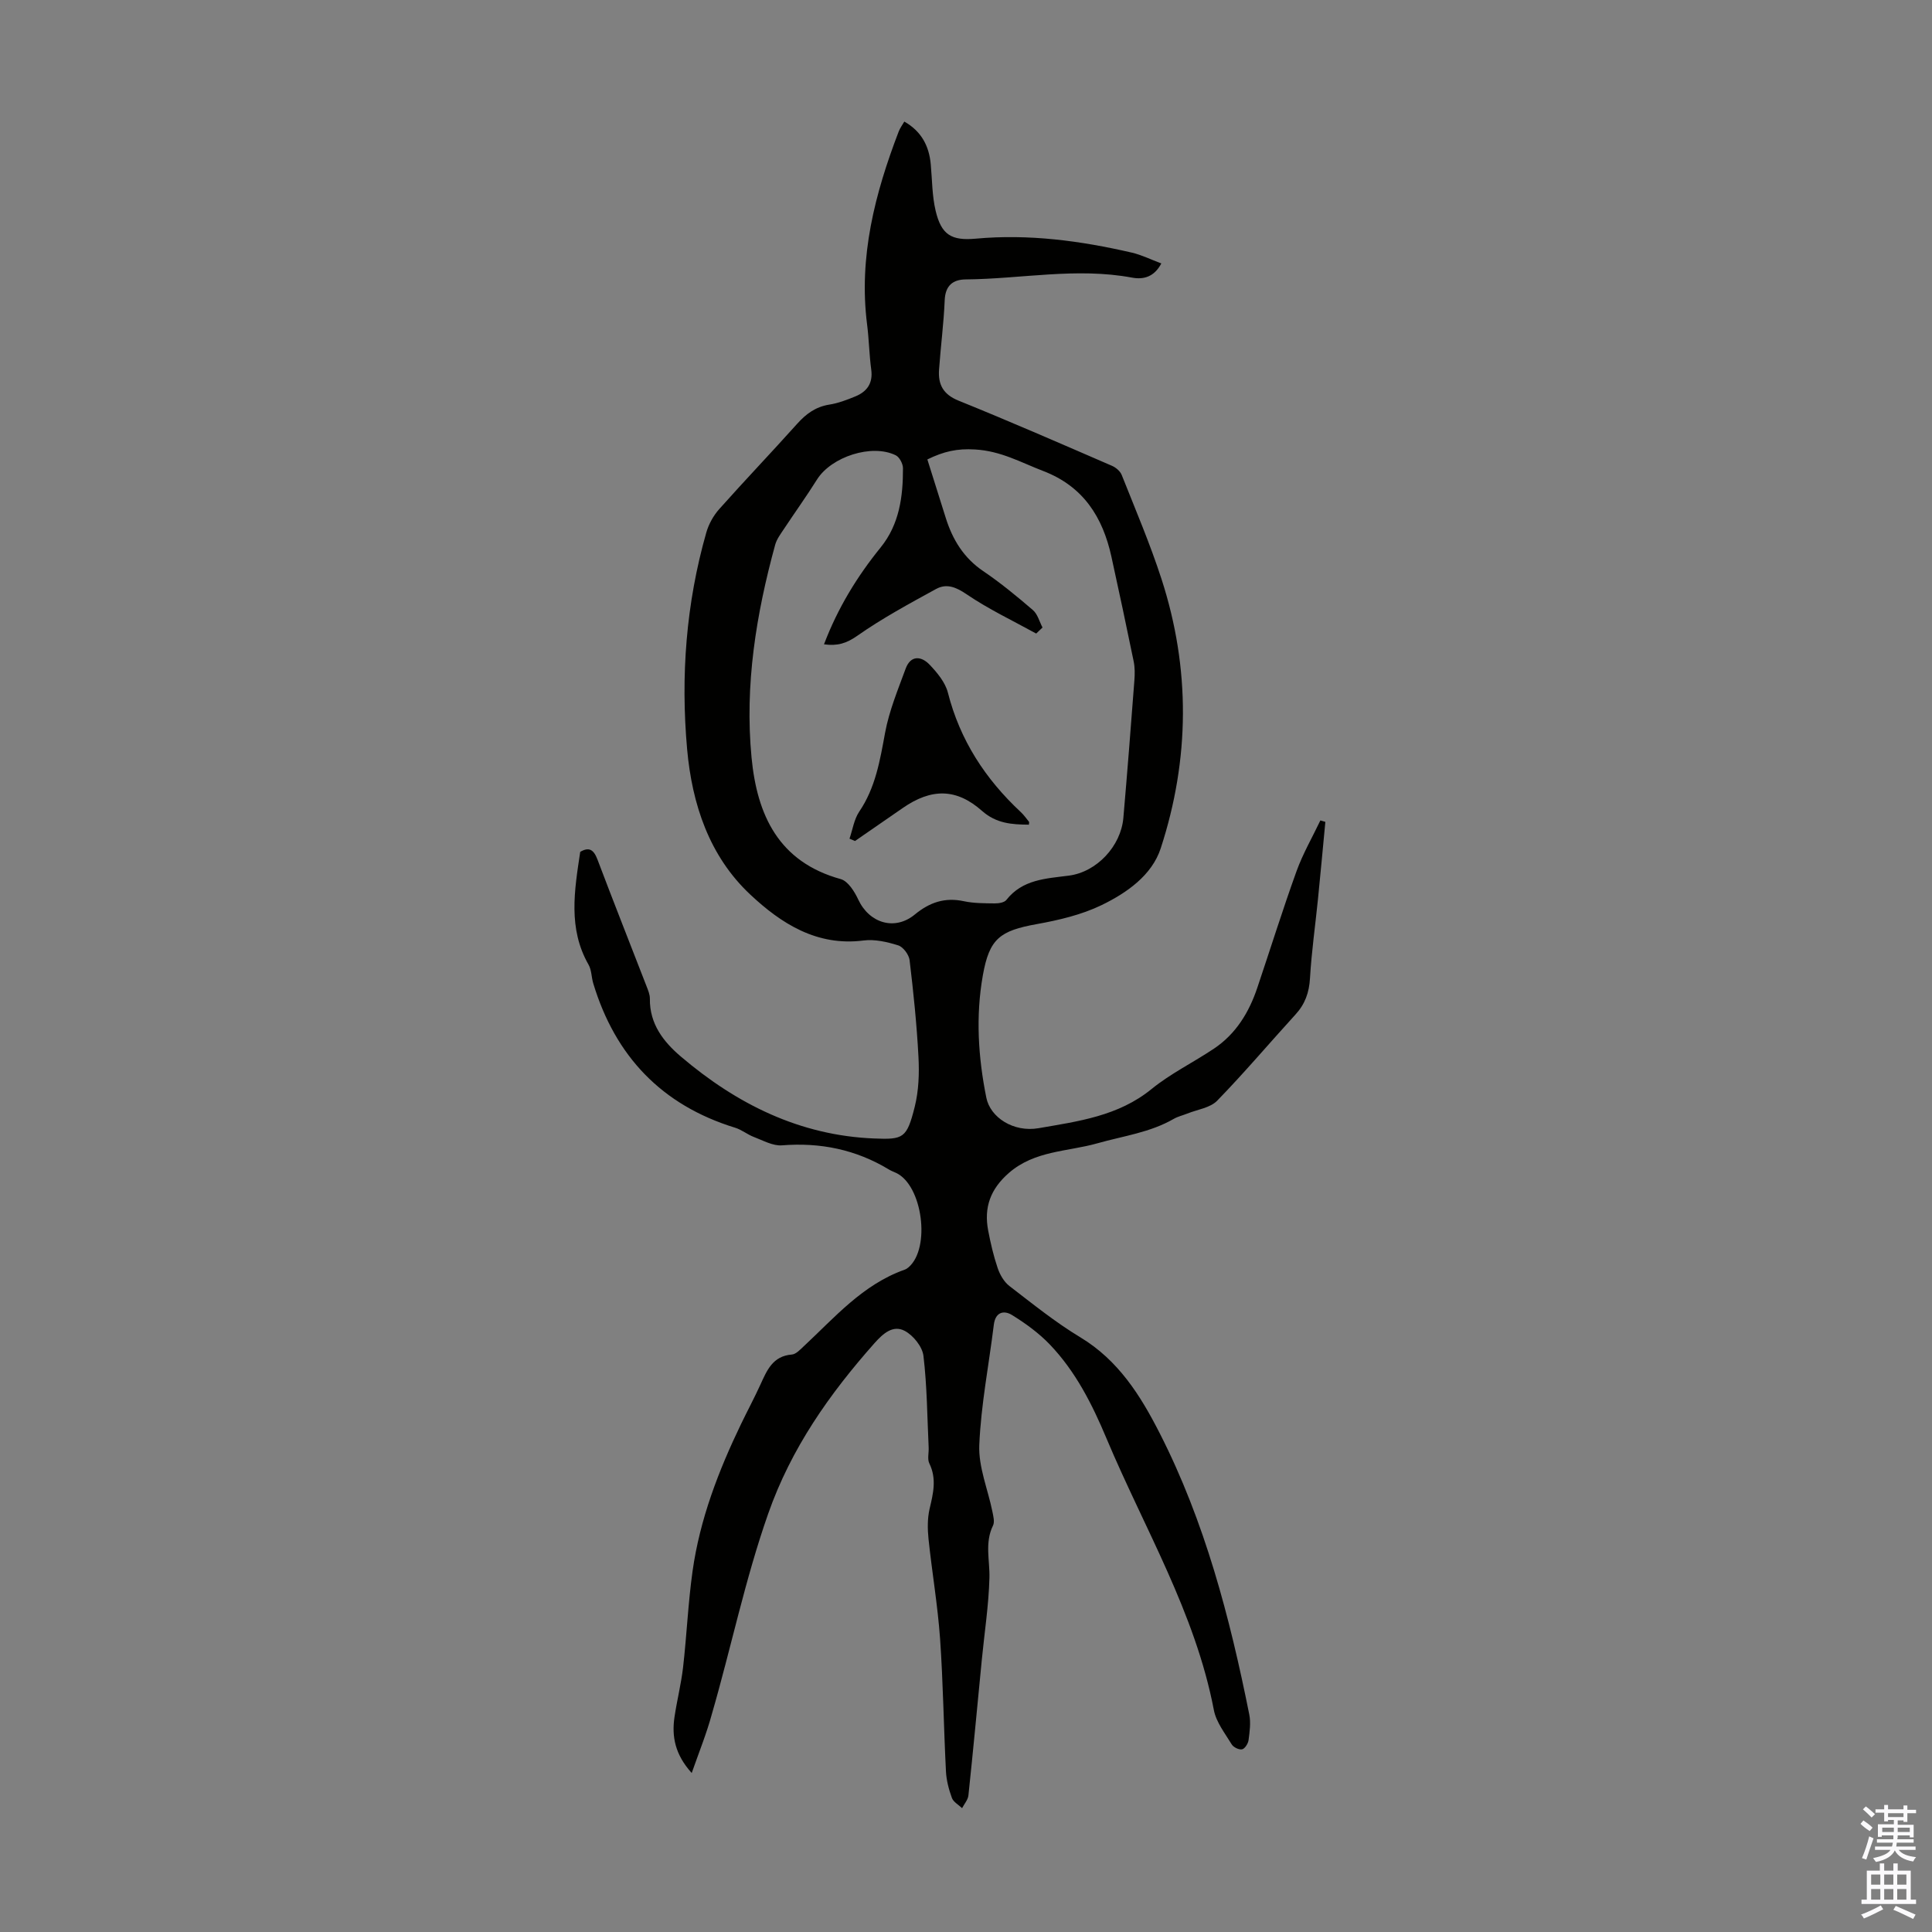 <svg enable-background="new 0 0 400 400" viewBox="0 0 400 400" xmlns="http://www.w3.org/2000/svg"><rect x="0" y="0" width="400" height="400" fill="#808080" stroke="none"/><path d="m143.21 367.08c-3.47-3.84-4.16-7.58-3.56-11.61.51-3.43 1.37-6.81 1.77-10.24.76-6.64 1.04-13.34 1.97-19.96 1.51-10.72 5.36-20.74 10.04-30.45 1.31-2.72 2.74-5.38 3.99-8.12 1.36-2.97 2.55-5.95 6.53-6.26.85-.07 1.7-1 2.42-1.67 6.44-5.99 12.24-12.82 20.91-15.89.31-.11.6-.3.85-.52 4.59-3.99 2.86-16.96-2.6-19.52-.51-.24-1.04-.43-1.51-.72-6.82-4.12-14.17-5.62-22.12-4.99-1.89.15-3.93-1.02-5.84-1.74-1.34-.51-2.51-1.5-3.87-1.91-15.18-4.67-24.8-14.79-29.36-29.87-.39-1.28-.34-2.77-.98-3.89-4.27-7.47-2.93-15.32-1.72-23.35 1.79-1.06 2.78-.5 3.56 1.56 3.32 8.78 6.78 17.51 10.17 26.26.32.83.7 1.72.69 2.58-.07 5.21 2.79 8.9 6.44 12 11.54 9.81 24.58 16.32 39.97 16.94 6.06.24 6.78.01 8.43-6.58.82-3.3.95-6.88.77-10.3-.35-6.7-1.04-13.39-1.84-20.05-.14-1.13-1.32-2.72-2.35-3.05-2.29-.72-4.86-1.31-7.2-1.01-9.66 1.24-17.06-3.54-23.41-9.49-8.52-7.97-12.08-18.74-13.1-30.13-1.35-15.15-.22-30.18 3.98-44.87.5-1.74 1.48-3.5 2.69-4.85 5.28-5.94 10.78-11.68 16.08-17.6 1.86-2.08 3.85-3.56 6.69-4.01 1.85-.29 3.67-.99 5.42-1.71 2.41-1 3.64-2.74 3.26-5.54-.42-3.1-.46-6.25-.86-9.36-1.77-13.97 1.62-27.08 6.55-39.94.27-.7.74-1.33 1.16-2.05 3.54 2.02 5.12 5.04 5.47 8.82.3 3.22.27 6.52 1.01 9.64 1.19 5.01 3.28 6.24 8.34 5.78 10.93-1 21.66.44 32.27 2.89 2.03.47 3.94 1.43 6.12 2.24-1.47 2.8-3.68 3.38-6.06 2.94-11.51-2.15-22.95.27-34.42.37-2.66.02-4.24 1.26-4.37 4.3-.2 4.8-.83 9.58-1.17 14.38-.22 3.06.84 5.13 4.04 6.42 10.66 4.31 21.21 8.92 31.76 13.49.81.35 1.71 1.11 2.02 1.9 2.84 7.15 5.87 14.24 8.24 21.55 6.01 18.54 5.86 37.27-.16 55.73-1.83 5.62-7.06 9.26-12.28 11.79-4.13 1.99-8.8 3.09-13.35 3.91-7.67 1.38-9.85 3-11.2 10.6-1.51 8.47-.97 16.96.72 25.35.82 4.08 5.61 7.21 10.82 6.31 8.17-1.42 16.5-2.49 23.39-8.11 3.96-3.22 8.66-5.51 12.93-8.37 4.55-3.05 7.26-7.52 8.97-12.62 2.71-8.04 5.24-16.15 8.12-24.13 1.31-3.62 3.27-7 4.93-10.49.34.1.69.2 1.03.3-.51 5.33-.99 10.67-1.53 16-.55 5.45-1.33 10.89-1.65 16.36-.17 2.97-1.02 5.36-3.01 7.53-5.42 5.94-10.61 12.09-16.22 17.85-1.45 1.48-4.09 1.81-6.19 2.66-.92.37-1.92.59-2.77 1.08-4.93 2.85-10.48 3.55-15.83 5.07-6.13 1.74-12.99 1.48-18.33 6.14-3.82 3.34-5.19 7.14-4.28 11.91.5 2.63 1.11 5.26 1.97 7.79.46 1.36 1.31 2.84 2.42 3.7 4.79 3.68 9.52 7.51 14.68 10.62 7.87 4.75 12.44 12.01 16.43 19.83 9.38 18.4 14.53 38.16 18.56 58.27.34 1.7.08 3.56-.15 5.31-.1.72-.77 1.78-1.35 1.9-.64.13-1.79-.43-2.15-1.04-1.38-2.28-3.2-4.57-3.68-7.08-3.86-20.18-14.43-37.67-22.24-56.27-2.96-7.06-6.39-13.85-11.72-19.42-2.27-2.37-5.02-4.37-7.82-6.1-1.68-1.04-3.45-.66-3.78 2-1.02 8.31-2.66 16.58-3.01 24.91-.19 4.54 1.78 9.16 2.71 13.75.19.96.51 2.15.13 2.92-1.75 3.57-.64 7.22-.74 10.85-.15 5.67-1.03 11.31-1.58 16.97-.91 9.35-1.78 18.71-2.77 28.05-.1.92-.86 1.76-1.31 2.64-.73-.7-1.8-1.27-2.11-2.12-.64-1.76-1.14-3.65-1.23-5.5-.47-9.16-.58-18.35-1.22-27.49-.49-6.9-1.67-13.74-2.39-20.62-.21-2.06-.24-4.24.22-6.23.75-3.19 1.51-6.22-.05-9.41-.44-.9-.09-2.17-.14-3.27-.3-6.34-.33-12.72-1.08-19.01-.23-1.9-2.11-4.24-3.88-5.17-2.42-1.28-4.47.54-6.25 2.54-9.34 10.53-17.25 21.75-22.01 35.3-4.79 13.63-7.67 27.71-11.67 41.51-1.06 3.92-2.6 7.73-4.17 12.19zm48.79-271.96c1.29 4.1 2.56 8.12 3.82 12.14 1.41 4.48 3.71 8.25 7.74 10.98 3.6 2.44 6.99 5.23 10.29 8.07.98.84 1.35 2.39 1.99 3.61-.44.42-.88.84-1.31 1.25-4.82-2.66-9.84-5.03-14.37-8.11-2.23-1.52-4.18-2.31-6.37-1.11-5.55 3.04-11.15 6.07-16.31 9.69-2.24 1.57-4.1 2.14-6.88 1.76 2.86-7.53 6.85-14.04 11.73-20.06 3.87-4.77 4.64-10.52 4.62-16.4 0-.92-.72-2.3-1.5-2.68-4.96-2.44-13.33.31-16.29 5.01-2.2 3.5-4.61 6.86-6.89 10.3-.67 1.01-1.45 2.05-1.77 3.19-3.96 14.43-6.34 29.09-4.9 44.08 1.14 11.89 5.58 21.61 18.47 25.17 1.5.42 2.85 2.57 3.62 4.23 2.27 4.88 7.54 6.53 11.7 3.11 3.08-2.54 6.24-3.61 10.19-2.76 2.06.44 4.23.42 6.35.45.82.01 1.99-.17 2.42-.71 3.35-4.27 8.17-4.42 12.94-5.04 5.8-.75 10.78-6.12 11.29-11.95.82-9.47 1.56-18.95 2.28-28.43.1-1.33.12-2.71-.15-4-1.48-7.22-3.02-14.44-4.6-21.64-1.8-8.21-5.82-14.58-14.14-17.76-4.61-1.77-8.73-4.14-14.09-4.45-3.72-.23-6.48.4-9.88 2.06z" fill="#010100"/><path d="m175.88 173.64c.65-1.88.94-4 2.01-5.59 3.38-4.98 4.3-10.61 5.36-16.35.84-4.53 2.65-8.89 4.25-13.25 1.04-2.84 3.24-2.65 4.97-.83 1.57 1.65 3.24 3.66 3.78 5.78 2.5 9.84 7.75 17.88 15.07 24.71.65.6 1.17 1.35 1.73 2.04.05.06 0 .21-.03.59-3.52-.03-6.74-.23-9.71-2.86-5.32-4.71-10.5-4.69-16.42-.58-3.28 2.28-6.58 4.54-9.87 6.82-.37-.16-.75-.32-1.14-.48z" fill="#010100"/><g fill="#fbfafc"><path d="m385.2 377.6.6-.7c.6.4 1.3.9 1.9 1.5l-.6.7c-.8-.5-1.4-1-1.9-1.5zm.3 7.1c.6-1.4 1.1-2.9 1.5-4.5.3.1.6.3.9.4-.5 1.4-1 2.9-1.5 4.4zm.2-10.1.6-.6c.7.5 1.3 1.1 1.9 1.6l-.7.7c-.6-.6-1.2-1.2-1.8-1.7zm8.4-.8h.8v.9h1.8v.7h-1.8v1.8h-.8v-.3h-1.2v.9h3.3v2.6h-.8v-.4h-2.5c0 .3 0 .6-.1.8h3.4v.7h-3.5c0 .3-.1.6-.1.8h4v.7h-3.5c.7.9 1.9 1.3 3.6 1.5-.2.2-.4.5-.6.9-1.9-.3-3.2-1.1-3.8-2.3-.5 1.1-1.8 2-3.9 2.4-.2-.3-.4-.5-.6-.8 1.9-.4 3.1-.9 3.6-1.7h-3.2v-.7h3.5c.1-.2.1-.5.2-.8h-3.3v-.7h3.4c0-.2 0-.5 0-.8h-2.4v.3h-.8v-2.6h3.3v-.9h-1.2v.3h-.8v-1.8h-1.8v-.7h1.8v-.9h.8v.9h3.2zm-4.4 5.5h2.4c0-.3 0-.6 0-.9h-2.4zm1.2-3.1h3.2v-.8h-3.2zm4.4 2.2h-2.4v.9h2.5v-.9z"/><path d="m389.2 385.8h.9v1.5h1.9v-1.5h.9v1.5h2.7v6h1.1v.9h-11.3v-.9h1.1v-6h2.7zm.2 8.7.5.8c-1.2.6-2.5 1.3-4 1.9-.2-.3-.3-.6-.6-.8 1.6-.6 3-1.3 4.1-1.9zm-2-4.3h1.9v-2.1h-1.9zm0 3.1h1.9v-2.2h-1.9zm2.7-3.1h1.9v-2.1h-1.9zm0 3.1h1.9v-2.2h-1.9zm2.4 1.3c1.4.6 2.7 1.2 4.1 1.8l-.5.9c-1.5-.7-2.8-1.4-4.1-1.9zm2.2-6.5h-1.9v2.1h1.9zm-1.9 5.2h1.9v-2.2h-1.9z"/></g></svg>